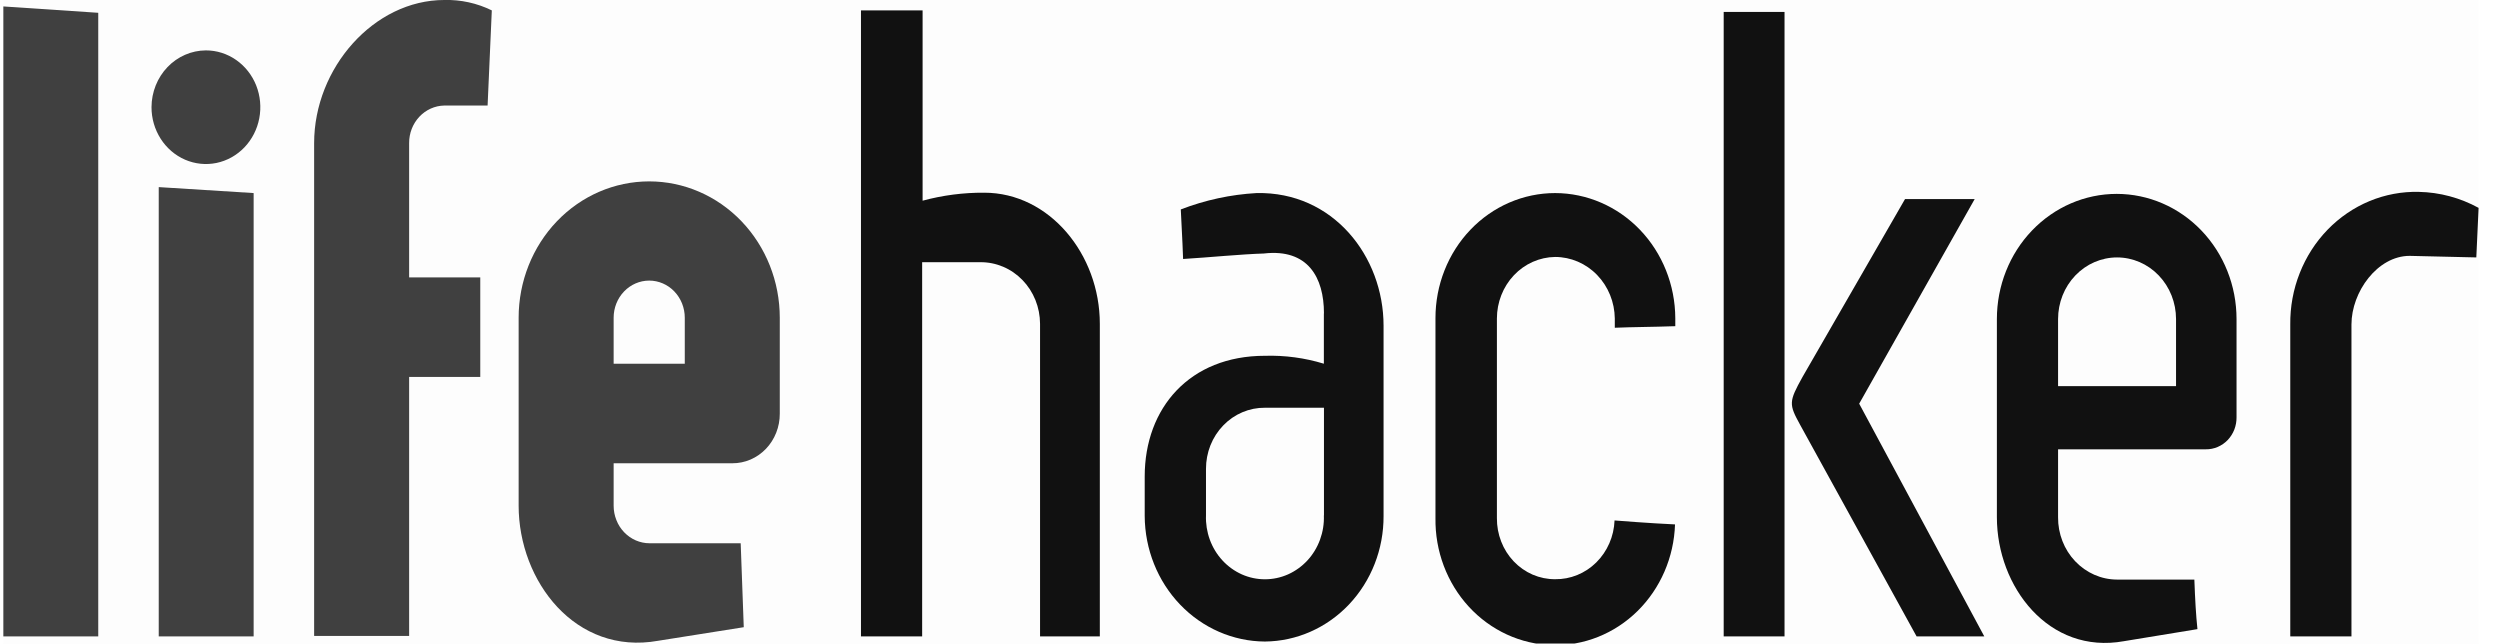 <svg width="101" height="26" viewBox="0 0 101 26" fill="none" xmlns="http://www.w3.org/2000/svg">
<g clip-path="url(#clip0_942_19574)">
<path opacity="0.01" d="M100.135 0H0.135V26H100.135V0Z" fill="#111111"/>
<path opacity="0.8" d="M3.969 25.71H0.135V0.26L3.969 0.517V25.71Z" fill="#111111"/>
<path opacity="0.8" d="M10.247 25.71H6.413V7.559L10.247 7.8V25.71ZM8.316 2.036C8.751 2.035 9.176 2.169 9.538 2.421C9.9 2.673 10.183 3.031 10.35 3.451C10.516 3.871 10.56 4.332 10.475 4.778C10.391 5.224 10.181 5.633 9.874 5.954C9.566 6.275 9.174 6.494 8.747 6.583C8.321 6.671 7.878 6.625 7.476 6.451C7.075 6.277 6.731 5.982 6.49 5.604C6.249 5.226 6.12 4.782 6.121 4.327C6.124 3.72 6.356 3.139 6.767 2.71C7.178 2.281 7.735 2.039 8.316 2.036Z" fill="#111111"/>
<path opacity="0.8" d="M19.403 11.206V15.229H16.529V25.692H12.691V5.783C12.691 2.745 15.107 -8.58689e-05 17.952 -8.58689e-05C18.614 -0.017 19.27 0.126 19.869 0.42L19.699 4.264H17.952C17.571 4.27 17.207 4.433 16.941 4.717C16.674 5.002 16.526 5.385 16.529 5.783V11.206H19.403Z" fill="#111111"/>
<path opacity="0.8" d="M24.791 14.694H27.665V12.836C27.665 12.438 27.514 12.057 27.244 11.775C26.975 11.494 26.609 11.336 26.228 11.336C25.847 11.336 25.482 11.494 25.212 11.775C24.942 12.057 24.791 12.438 24.791 12.836V14.694ZM20.953 12.836C20.953 11.376 21.509 9.974 22.498 8.941C23.487 7.908 24.829 7.328 26.228 7.328C27.627 7.328 28.969 7.908 29.958 8.941C30.947 9.974 31.503 11.376 31.503 12.836V16.714C31.504 16.977 31.455 17.238 31.359 17.481C31.263 17.725 31.122 17.946 30.944 18.132C30.765 18.318 30.554 18.465 30.321 18.566C30.088 18.666 29.838 18.717 29.586 18.716H24.791V20.428C24.791 20.628 24.828 20.825 24.901 21.009C24.973 21.194 25.08 21.361 25.215 21.502C25.35 21.643 25.51 21.756 25.686 21.832C25.862 21.908 26.051 21.948 26.242 21.948H29.924L30.048 25.339L26.584 25.888C23.255 26.483 20.953 23.482 20.953 20.428V12.822" fill="#111111"/>
<path d="M34.783 25.71V0.42H37.273V8.108C38.086 7.888 38.923 7.779 39.763 7.785C42.392 7.785 44.433 10.27 44.433 13.082V25.71H42.018V13.082C42.017 12.753 41.954 12.427 41.832 12.124C41.71 11.82 41.532 11.545 41.308 11.314C41.084 11.083 40.818 10.9 40.526 10.776C40.234 10.653 39.922 10.59 39.607 10.593H37.255V25.71H34.766" fill="#111111"/>
<path d="M53.488 20.834V16.473H51.105C50.792 16.47 50.483 16.531 50.193 16.654C49.904 16.776 49.64 16.958 49.419 17.188C49.197 17.417 49.021 17.691 48.901 17.992C48.782 18.294 48.721 18.617 48.722 18.943V20.819C48.709 21.153 48.762 21.487 48.876 21.8C48.99 22.113 49.163 22.399 49.386 22.64C49.608 22.881 49.875 23.073 50.17 23.205C50.465 23.336 50.782 23.403 51.103 23.403C51.424 23.403 51.741 23.336 52.036 23.205C52.331 23.073 52.598 22.881 52.821 22.64C53.043 22.399 53.216 22.113 53.33 21.8C53.444 21.487 53.497 21.153 53.484 20.819L53.488 20.834ZM53.488 12.662C53.488 11.206 52.837 10.043 51.073 10.24H51.105C50.116 10.27 48.846 10.4 47.797 10.463C47.765 9.527 47.733 9.174 47.704 8.461C48.687 8.082 49.718 7.859 50.763 7.8C53.854 7.733 55.896 10.352 55.896 13.16V20.848C55.902 22.184 55.4 23.467 54.502 24.418C53.603 25.368 52.38 25.908 51.101 25.918C49.816 25.911 48.585 25.374 47.676 24.425C46.767 23.476 46.254 22.191 46.246 20.848V19.251C46.246 16.473 48.071 14.374 51.101 14.374C51.907 14.35 52.711 14.458 53.484 14.694V12.662" fill="#111111"/>
<path d="M62.827 7.8C64.111 7.802 65.343 8.335 66.253 9.282C67.162 10.229 67.676 11.514 67.682 12.855V13.178C66.725 13.211 65.95 13.211 65.238 13.241V12.87C65.231 12.207 64.973 11.574 64.522 11.108C64.07 10.642 63.461 10.381 62.827 10.381C62.2 10.389 61.601 10.655 61.161 11.121C60.721 11.587 60.475 12.215 60.475 12.87V20.93C60.472 21.254 60.53 21.576 60.647 21.876C60.763 22.177 60.936 22.45 61.155 22.68C61.374 22.91 61.634 23.092 61.921 23.216C62.208 23.339 62.516 23.402 62.827 23.4C63.444 23.409 64.041 23.166 64.489 22.723C64.938 22.279 65.203 21.671 65.228 21.026C66.433 21.123 67.579 21.186 67.671 21.186C67.627 22.518 67.081 23.777 66.152 24.69C65.223 25.603 63.986 26.097 62.711 26.063C61.435 26.029 60.224 25.471 59.34 24.51C58.457 23.549 57.973 22.262 57.993 20.93V12.855C57.992 12.191 58.116 11.534 58.359 10.921C58.601 10.308 58.957 9.75 59.406 9.281C59.855 8.811 60.388 8.439 60.975 8.185C61.562 7.931 62.191 7.8 62.827 7.8Z" fill="#111111"/>
<path d="M77.43 25.71L72.728 17.168C72.265 16.328 72.265 16.232 72.82 15.232L76.964 8.041H79.778L75.111 16.309L80.165 25.71H77.43ZM72.095 0.483V25.71H69.637V0.483H72.109" fill="#111111"/>
<path d="M83.146 15.6H87.912V12.889C87.912 12.229 87.661 11.596 87.214 11.129C86.767 10.662 86.161 10.4 85.529 10.4C84.897 10.4 84.291 10.662 83.844 11.129C83.397 11.596 83.146 12.229 83.146 12.889V15.6ZM80.674 12.889C80.674 11.548 81.184 10.262 82.092 9.314C83 8.366 84.231 7.833 85.515 7.833C86.799 7.833 88.03 8.366 88.938 9.314C89.846 10.262 90.356 11.548 90.356 12.889V16.859C90.358 17.029 90.327 17.198 90.266 17.356C90.204 17.514 90.113 17.657 89.998 17.778C89.882 17.898 89.745 17.993 89.594 18.057C89.443 18.122 89.281 18.154 89.118 18.152H83.146V20.897C83.143 21.226 83.203 21.552 83.321 21.857C83.439 22.162 83.614 22.439 83.836 22.673C84.057 22.907 84.321 23.093 84.612 23.221C84.902 23.348 85.214 23.414 85.529 23.415H88.652C88.684 24.254 88.716 24.837 88.777 25.417L85.806 25.904C82.776 26.453 80.674 23.708 80.674 20.897V12.889Z" fill="#111111"/>
<path d="M94.999 25.71H92.527V13.111C92.519 12.399 92.648 11.693 92.908 11.035C93.167 10.377 93.55 9.779 94.035 9.279C94.52 8.779 95.097 8.386 95.731 8.123C96.364 7.861 97.042 7.735 97.723 7.752C98.564 7.769 99.39 7.99 100.135 8.398C100.103 9.174 100.071 9.817 100.043 10.4L97.35 10.337C96.052 10.337 94.999 11.789 94.999 13.111V25.71Z" fill="#111111"/>
</g>
<defs>
<clipPath id="clip0_942_19574">
<rect width="100" height="26" fill="white" transform="translate(0.135)"/>
</clipPath>
</defs>
</svg>
